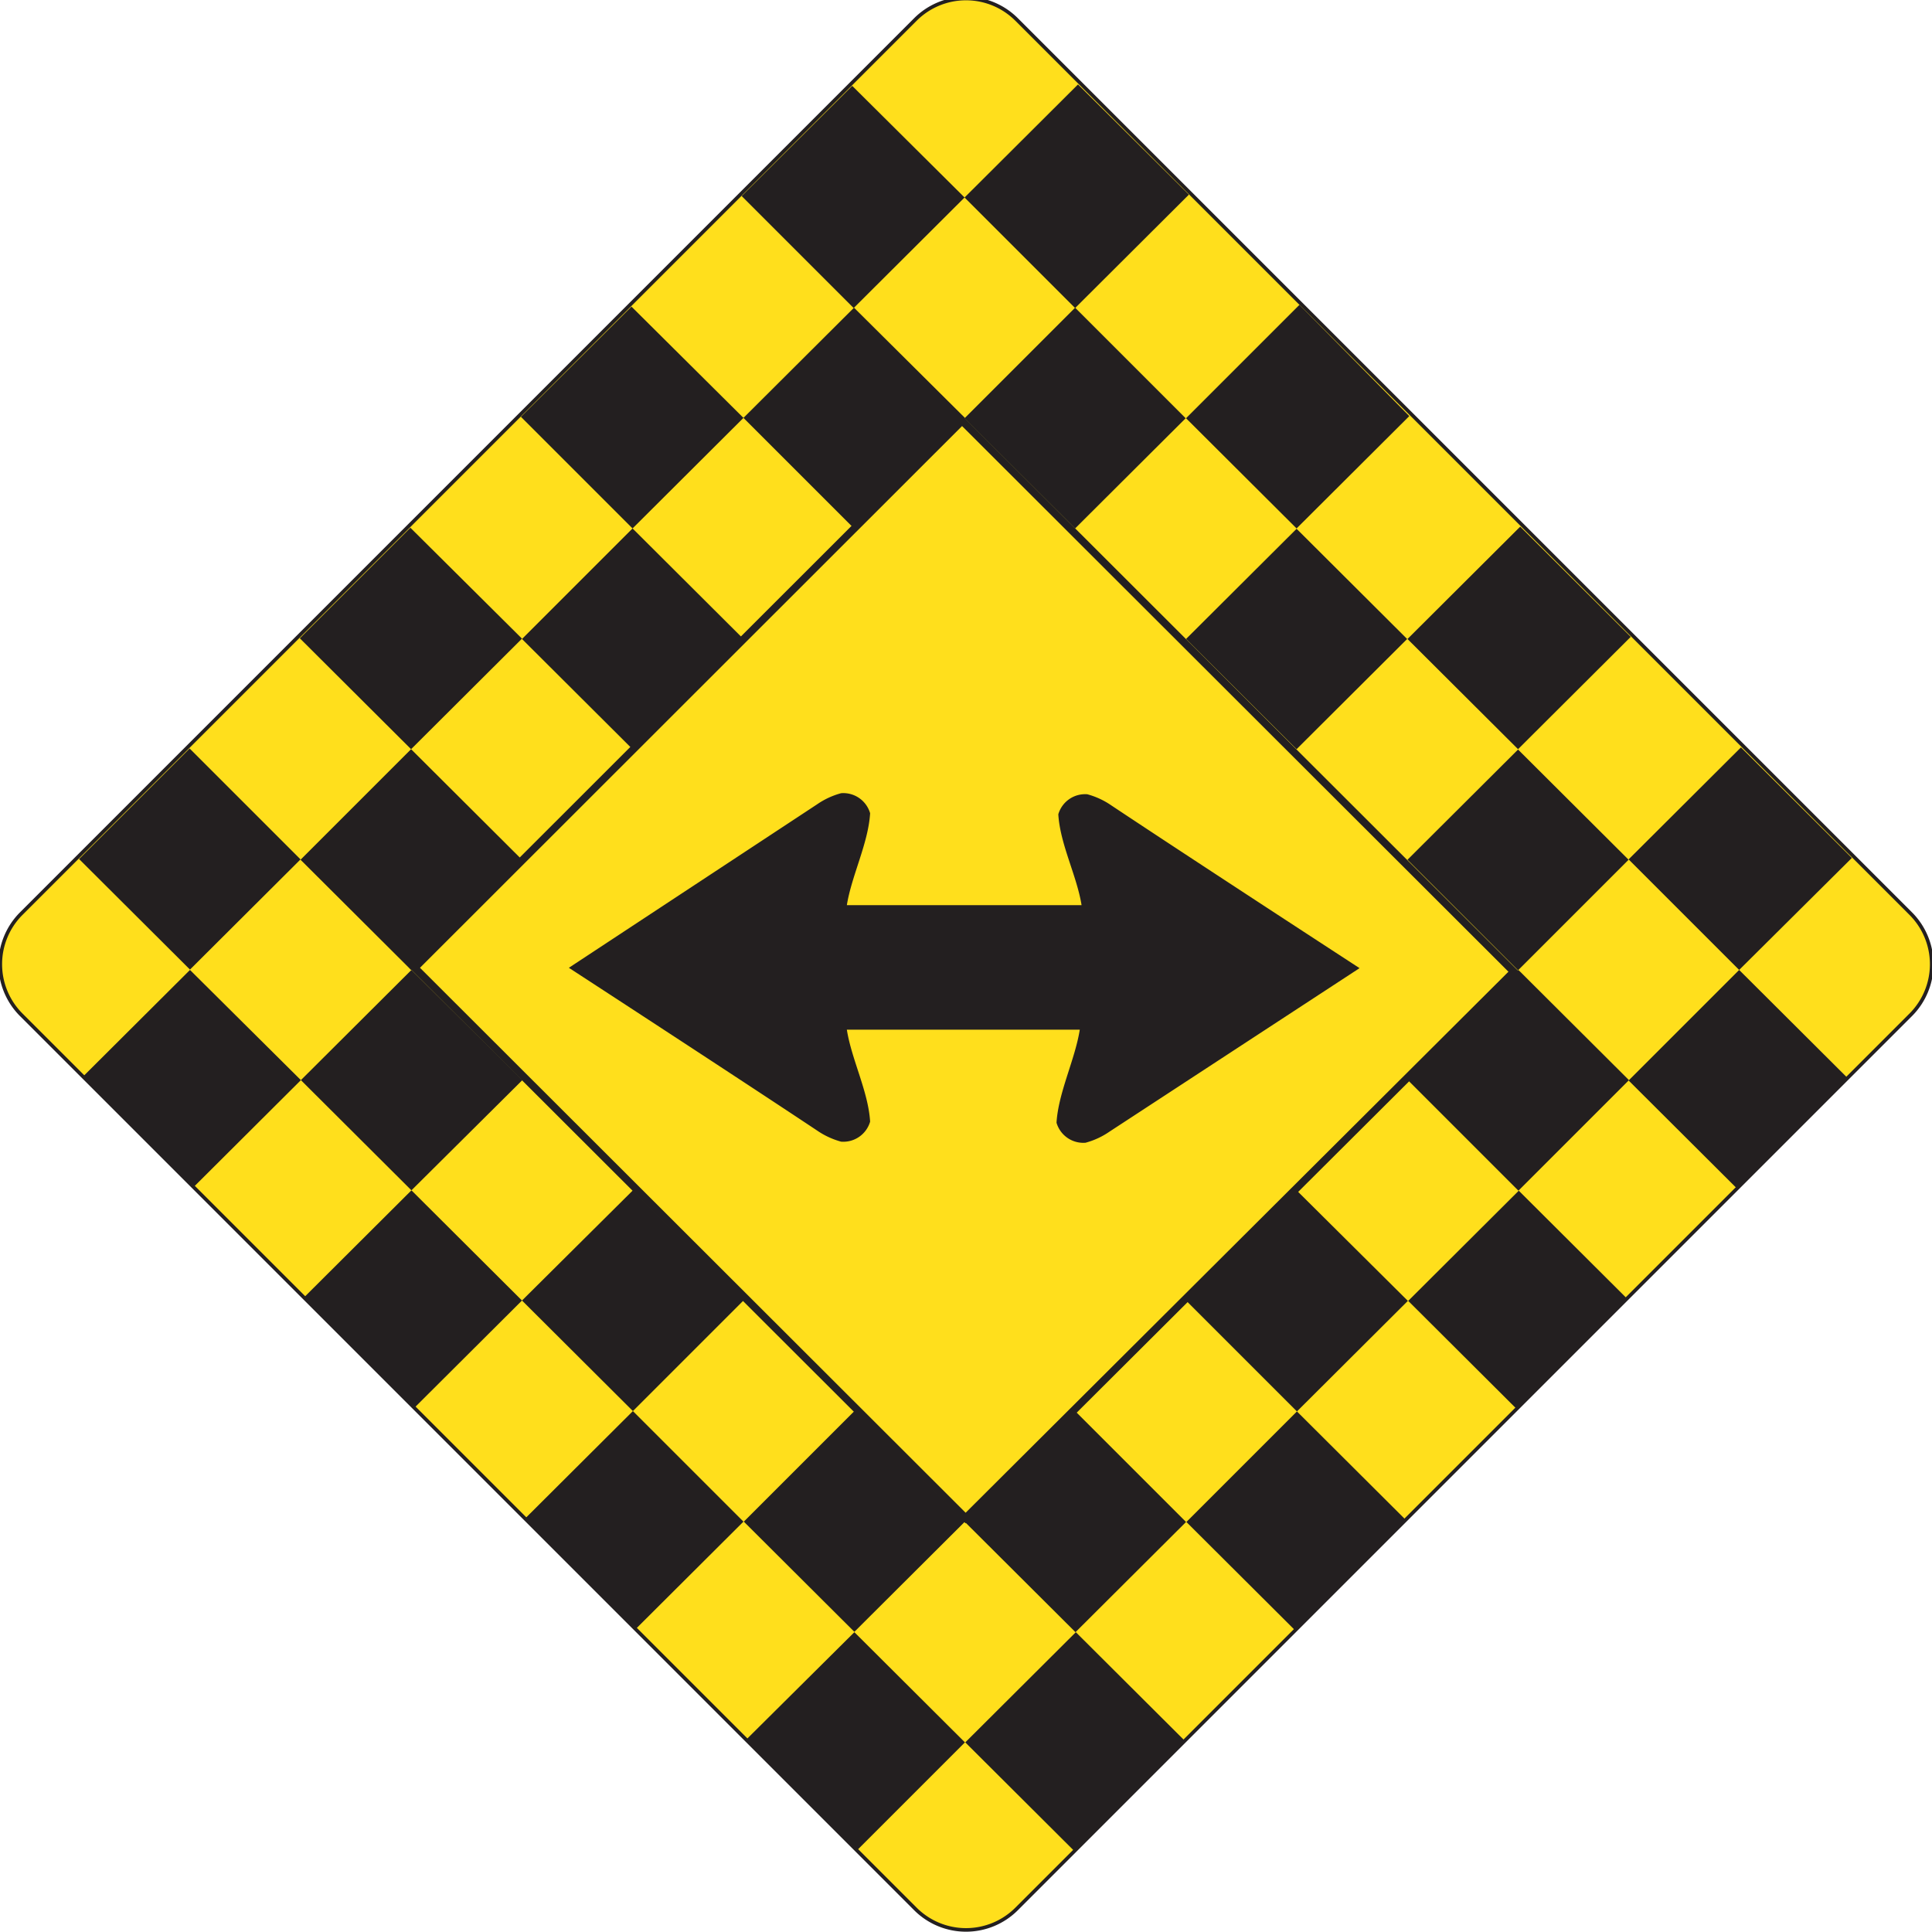 <svg xmlns="http://www.w3.org/2000/svg" xmlns:xlink="http://www.w3.org/1999/xlink" viewBox="0 0 54 54"><defs><style>.cls-1,.cls-4,.cls-6{fill:none;}.cls-2{clip-path:url(#clip-path);}.cls-3{fill:#ffdf1c;}.cls-4,.cls-6{stroke:#231f20;}.cls-4{stroke-width:0.1px;}.cls-5{fill:#231f20;}.cls-6{stroke-width:0.21px;}</style><clipPath id="clip-path" transform="translate(0 0)"><rect class="cls-1" width="54" height="54"/></clipPath></defs><title>Asset 9</title><g id="Layer_2" data-name="Layer 2"><g id="Layer_1-2" data-name="Layer 1"><g class="cls-2"><path class="cls-3" d="M25.59,53.36a2,2,0,0,0,2.82,0l25-25a2,2,0,0,0,0-2.82l-25-25a2,2,0,0,0-2.82,0l-25,25a2,2,0,0,0,0,2.82Z" transform="translate(0 0)"/><path class="cls-4" d="M25.59,53.36a2,2,0,0,0,2.82,0l25-25a2,2,0,0,0,0-2.82l-25-25a2,2,0,0,0-2.82,0l-25,25a2,2,0,0,0,0,2.82Z" transform="translate(0 0)"/></g><polygon class="cls-5" points="45.52 24.02 48.66 20.89 51.76 23.98 48.61 27.11 45.52 24.02"/><polygon class="cls-5" points="39.34 17.86 42.49 14.72 45.58 17.8 42.43 20.94 39.34 17.86"/><polygon class="cls-5" points="33.15 11.69 36.32 8.52 39.39 11.63 36.24 14.77 33.15 11.69"/><polygon class="cls-5" points="26.96 5.52 30.13 2.36 33.23 5.44 30.05 8.61 26.96 5.52"/><polygon class="cls-5" points="45.52 30.2 48.61 27.11 51.65 30.14 48.55 33.22 45.52 30.2"/><polygon class="cls-5" points="39.34 24.03 42.43 20.95 45.52 24.03 42.43 27.12 39.34 24.03"/><polygon class="cls-5" points="33.15 17.86 36.24 14.78 39.33 17.86 36.24 20.94 33.15 17.86"/><polygon class="cls-5" points="26.96 11.69 30.05 8.6 33.14 11.69 30.05 14.77 26.96 11.69"/><polygon class="cls-5" points="20.73 5.48 23.82 2.4 26.96 5.52 23.86 8.61 20.73 5.48"/><polygon class="cls-5" points="20.78 11.68 23.87 8.6 26.97 11.68 23.87 14.77 20.78 11.68"/><polygon class="cls-5" points="14.56 11.65 17.65 8.57 20.78 11.68 17.68 14.77 14.56 11.65"/><polygon class="cls-5" points="14.59 17.86 17.68 14.77 20.78 17.86 17.68 20.94 14.59 17.86"/><polygon class="cls-5" points="8.38 17.84 11.47 14.75 14.59 17.85 11.49 20.94 8.38 17.84"/><polygon class="cls-5" points="8.4 24.03 11.49 20.94 14.59 24.03 11.49 27.11 8.4 24.03"/><polygon class="cls-5" points="2.21 24.01 5.3 20.92 8.4 24.02 5.31 27.1 2.21 24.01"/><polygon class="cls-5" points="2.31 30.1 5.31 27.11 8.41 30.19 5.4 33.19 2.31 30.1"/><polygon class="cls-5" points="8.41 30.19 11.5 27.11 14.6 30.19 11.5 33.27 8.41 30.19"/><polygon class="cls-5" points="8.49 36.27 11.5 33.27 14.59 36.35 11.58 39.35 8.49 36.27"/><polygon class="cls-5" points="14.59 36.35 17.69 33.27 20.78 36.35 17.69 39.44 14.59 36.35"/><polygon class="cls-5" points="14.67 42.45 17.69 39.44 20.78 42.53 17.77 45.53 14.67 42.45"/><polygon class="cls-5" points="20.79 42.53 23.88 39.44 26.97 42.53 23.88 45.61 20.79 42.53"/><polygon class="cls-5" points="26.98 48.7 30.07 45.62 33.12 48.66 30.03 51.74 26.98 48.7"/><polygon class="cls-5" points="20.85 48.63 23.88 45.62 26.97 48.7 23.95 51.72 20.85 48.63"/><polygon class="cls-5" points="33.16 42.54 36.25 39.45 39.3 42.49 36.2 45.57 33.16 42.54"/><polygon class="cls-5" points="26.97 42.54 30.06 39.45 33.15 42.54 30.06 45.62 26.97 42.54"/><polygon class="cls-5" points="33.16 36.36 36.25 33.28 39.35 36.36 36.25 39.45 33.16 36.36"/><polygon class="cls-5" points="39.36 36.36 42.45 33.28 45.48 36.3 42.39 39.38 39.36 36.36"/><polygon class="cls-5" points="39.35 30.19 42.44 27.11 45.53 30.19 42.44 33.28 39.35 30.19"/><polygon class="cls-3" points="11.59 27.05 26.89 11.76 42.31 27.16 26.99 42.43 11.59 27.05"/><polygon class="cls-6" points="11.59 27.05 26.89 11.76 42.31 27.16 26.99 42.43 11.59 27.05"/><g class="cls-2"><path class="cls-5" d="M30.18,28.78h0c-.13.83-.6,1.76-.65,2.6a.78.78,0,0,0,.81.56,2.17,2.17,0,0,0,.67-.31L38,27.06s-4.61-3-6.94-4.55a2.19,2.19,0,0,0-.67-.31.78.78,0,0,0-.81.56c.05.84.52,1.72.65,2.54H23.67c.13-.82.6-1.73.65-2.57a.78.78,0,0,0-.81-.56,2.17,2.17,0,0,0-.67.31L15.9,27.05s4.61,3,6.94,4.55a2.21,2.21,0,0,0,.67.31.78.78,0,0,0,.81-.56c-.05-.84-.52-1.74-.65-2.57Z" transform="translate(0 0)"/></g></g></g></svg>